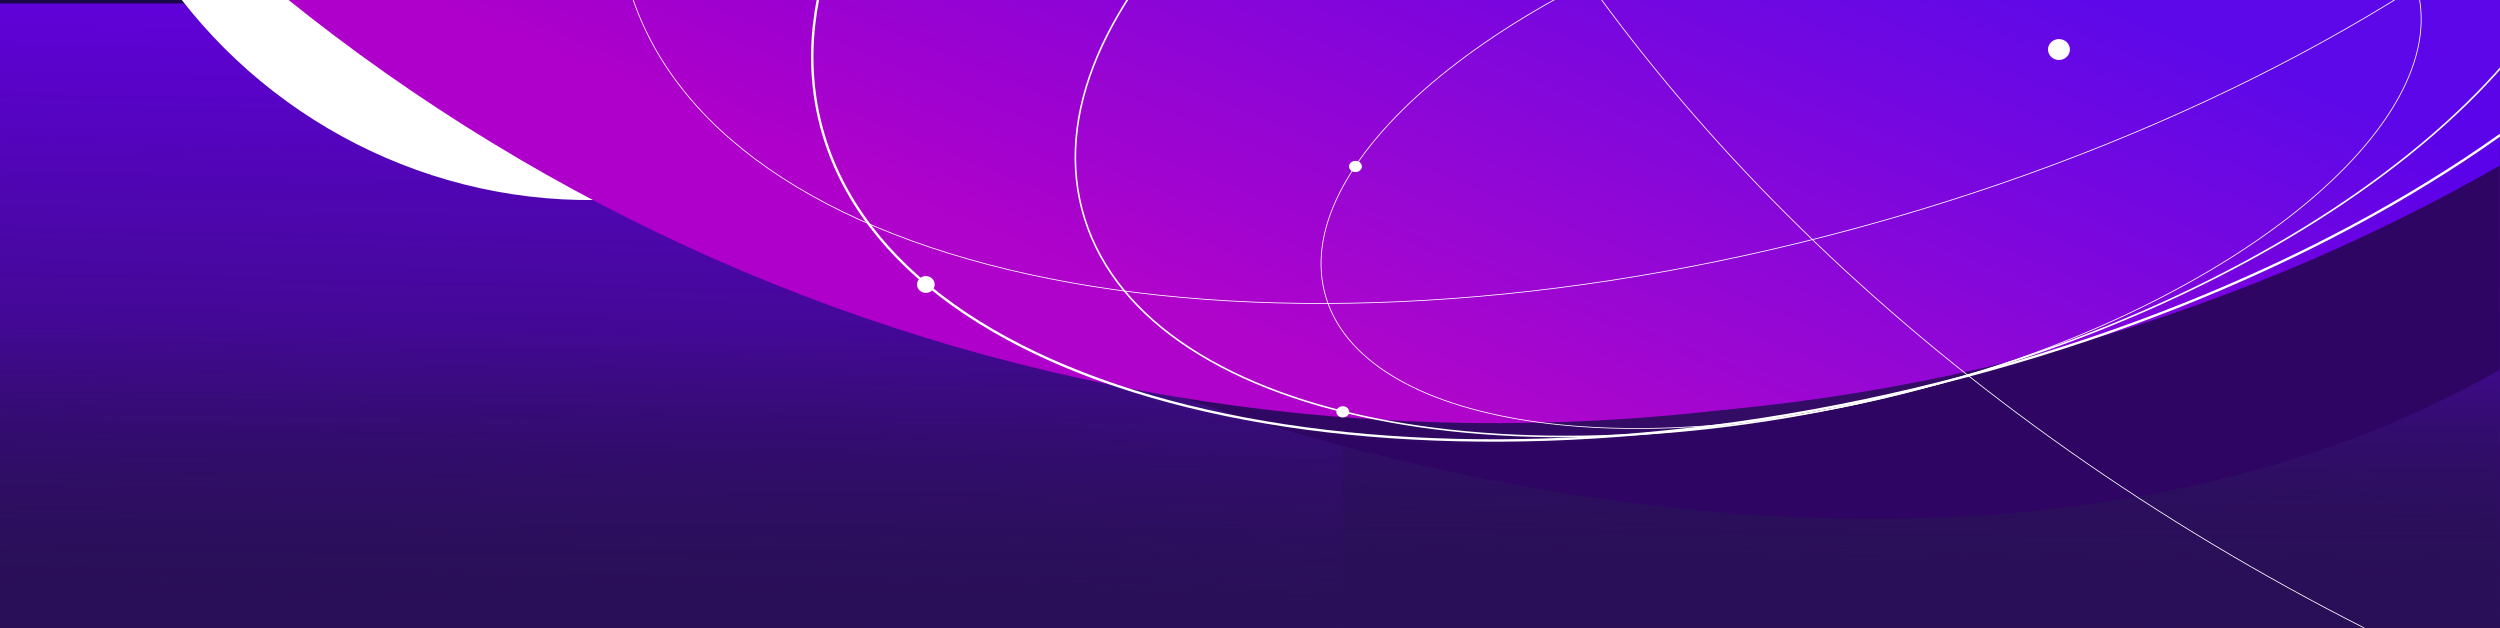 <?xml version="1.0" encoding="UTF-8"?> <svg xmlns="http://www.w3.org/2000/svg" width="2101" height="528" viewBox="0 0 2101 528" fill="none"><g clip-path="url(#clip0_90_22)"><rect width="2100.92" height="527.65" fill="#1B0649"></rect><rect x="4490.76" y="2.905" width="524.746" height="4490.76" transform="rotate(90 4490.76 2.905)" fill="url(#paint0_linear_90_22)"></rect><g filter="url(#filter0_f_90_22)"><ellipse cx="483.604" cy="-248.106" rx="424.689" ry="412.263" transform="rotate(34.201 483.604 -248.106)" fill="white"></ellipse></g><g filter="url(#filter1_f_90_22)"><rect x="-0" y="-87.278" width="2124.83" height="641.847" fill="url(#paint1_linear_90_22)"></rect></g><g filter="url(#filter2_f_90_22)"><rect x="1128.47" y="-87.278" width="2124.83" height="641.847" fill="url(#paint2_linear_90_22)"></rect></g><g filter="url(#filter3_f_90_22)"><ellipse cx="969.147" cy="-823.304" rx="1645.03" ry="1033.58" transform="rotate(34.201 969.147 -823.304)" fill="#2E0562"></ellipse></g><g filter="url(#filter4_f_90_22)"><ellipse cx="1263.35" cy="-1268.96" rx="1645.03" ry="1608.85" transform="rotate(34.201 1263.35 -1268.96)" fill="url(#paint3_linear_90_22)"></ellipse></g><g filter="url(#filter5_di_90_22)"><ellipse cx="1288.36" cy="-1297.55" rx="1642.47" ry="1676.77" transform="rotate(34.201 1288.36 -1297.55)" fill="url(#paint4_linear_90_22)"></ellipse></g><path d="M2978.06 -1309.18C3353.07 -1148.06 3643.9 -896.199 3810.95 -619.251C3978 -342.302 4021.27 -40.298 3901.23 221.141C3781.2 482.58 3520.56 654.016 3196.14 719.811C2871.73 785.605 2483.56 745.751 2108.55 584.632C1733.54 423.514 1442.71 171.649 1275.66 -105.299C1108.61 -382.248 1065.34 -684.251 1185.37 -945.691C1305.41 -1207.13 1566.05 -1378.57 1890.46 -1444.36C2214.88 -1510.16 2603.05 -1470.3 2978.06 -1309.18Z" stroke="white" stroke-width="0.675"></path><path d="M2359.89 -533.883C2399.37 -408.632 2332.85 -265.654 2193.17 -135.718C2053.51 -5.798 1840.78 111.002 1588.09 183.868C1335.4 256.734 1090.62 271.86 899.149 237.425C707.653 202.987 569.586 119.004 530.102 -6.248C490.619 -131.499 557.14 -274.478 696.819 -404.413C836.482 -534.334 1049.21 -651.134 1301.9 -723.999C1554.59 -796.865 1799.37 -811.991 1990.84 -777.557C2182.34 -743.118 2320.4 -659.135 2359.89 -533.883Z" stroke="white" stroke-width="0.675"></path><g filter="url(#filter6_i_90_22)"><ellipse cx="849.608" cy="436.552" rx="849.608" ry="436.552" transform="matrix(0.97 -0.244 0.268 0.963 573.033 -311.085)" fill="#D9D9D9" fill-opacity="0.01"></ellipse></g><path d="M2336.82 -304.944C2368.96 -189.354 2306.32 -61.356 2178.48 52.194C2050.69 165.705 1857.95 264.557 1630.55 321.785C1403.16 379.012 1184.26 383.757 1014.18 345.209C844.054 306.649 723.089 224.858 690.952 109.267C658.815 -6.324 721.452 -134.322 849.293 -247.872C977.089 -361.383 1169.83 -460.234 1397.22 -517.462C1624.62 -574.69 1843.52 -579.434 2013.59 -540.887C2183.72 -502.327 2304.69 -420.535 2336.82 -304.944Z" stroke="white" stroke-width="2.024"></path><path d="M2178.67 -181.363C2206.17 -94.144 2160.41 5.374 2063.81 95.813C1967.23 186.222 1819.98 267.398 1644.93 317.874C1469.89 368.349 1300.26 378.548 1167.53 354.262C1034.75 329.969 939.112 271.223 911.617 184.004C884.123 96.785 929.874 -2.734 1026.48 -93.172C1123.06 -183.582 1270.31 -264.758 1445.36 -315.233C1620.4 -365.709 1790.03 -375.908 1922.76 -351.622C2055.53 -327.329 2151.18 -268.582 2178.67 -181.363Z" fill="#D9D9D9" fill-opacity="0.01" stroke="white" stroke-width="1.349"></path><path d="M2030.32 -13.158C2039.09 14.658 2034.68 44.864 2019.15 75.69C2003.62 106.517 1976.97 137.946 1941.31 168.179C1869.97 228.645 1762.61 284.289 1636.13 320.762C1509.65 357.235 1388.02 367.622 1293.63 354.943C1246.43 348.604 1206.06 336.5 1175.3 319.022C1144.55 301.544 1123.41 278.703 1114.64 250.887C1105.88 223.071 1110.29 192.865 1125.82 162.039C1141.35 131.211 1168 99.783 1203.66 69.55C1274.99 9.084 1382.36 -46.561 1508.84 -83.033C1635.32 -119.506 1756.95 -129.893 1851.34 -117.215C1898.54 -110.875 1938.91 -98.772 1969.67 -81.293C2000.42 -63.815 2021.56 -40.974 2030.32 -13.158Z" fill="#D9D9D9" fill-opacity="0.01" stroke="white" stroke-width="0.675"></path><ellipse cx="1139.12" cy="139.896" rx="5.398" ry="4.723" fill="white"></ellipse><ellipse cx="1128.47" cy="346.115" rx="5.398" ry="4.723" fill="white"></ellipse><ellipse cx="778.082" cy="239.074" rx="7.422" ry="7.085" fill="white"></ellipse><ellipse cx="1730.34" cy="41.619" rx="9.207" ry="8.789" fill="white"></ellipse></g><defs><filter id="filter0_f_90_22" x="-263.824" y="-990.949" width="1494.85" height="1485.69" filterUnits="userSpaceOnUse" color-interpolation-filters="sRGB"><feFlood flood-opacity="0" result="BackgroundImageFix"></feFlood><feBlend mode="normal" in="SourceGraphic" in2="BackgroundImageFix" result="shape"></feBlend><feGaussianBlur stdDeviation="163.289" result="effect1_foregroundBlur_90_22"></feGaussianBlur></filter><filter id="filter1_f_90_22" x="-100" y="-187.277" width="2324.83" height="841.847" filterUnits="userSpaceOnUse" color-interpolation-filters="sRGB"><feFlood flood-opacity="0" result="BackgroundImageFix"></feFlood><feBlend mode="normal" in="SourceGraphic" in2="BackgroundImageFix" result="shape"></feBlend><feGaussianBlur stdDeviation="50" result="effect1_foregroundBlur_90_22"></feGaussianBlur></filter><filter id="filter2_f_90_22" x="1028.47" y="-187.277" width="2324.83" height="841.847" filterUnits="userSpaceOnUse" color-interpolation-filters="sRGB"><feFlood flood-opacity="0" result="BackgroundImageFix"></feFlood><feBlend mode="normal" in="SourceGraphic" in2="BackgroundImageFix" result="shape"></feBlend><feGaussianBlur stdDeviation="50" result="effect1_foregroundBlur_90_22"></feGaussianBlur></filter><filter id="filter3_f_90_22" x="-628.044" y="-2199.99" width="3194.38" height="2753.37" filterUnits="userSpaceOnUse" color-interpolation-filters="sRGB"><feFlood flood-opacity="0" result="BackgroundImageFix"></feFlood><feBlend mode="normal" in="SourceGraphic" in2="BackgroundImageFix" result="shape"></feBlend><feGaussianBlur stdDeviation="58.703" result="effect1_foregroundBlur_90_22"></feGaussianBlur></filter><filter id="filter4_f_90_22" x="-384.008" y="-2902.97" width="3294.71" height="3268.01" filterUnits="userSpaceOnUse" color-interpolation-filters="sRGB"><feFlood flood-opacity="0" result="BackgroundImageFix"></feFlood><feBlend mode="normal" in="SourceGraphic" in2="BackgroundImageFix" result="shape"></feBlend><feGaussianBlur stdDeviation="6.747" result="effect1_foregroundBlur_90_22"></feGaussianBlur></filter><filter id="filter5_di_90_22" x="-367.869" y="-2979.26" width="3312.47" height="3353.3" filterUnits="userSpaceOnUse" color-interpolation-filters="sRGB"><feFlood flood-opacity="0" result="BackgroundImageFix"></feFlood><feColorMatrix in="SourceAlpha" type="matrix" values="0 0 0 0 0 0 0 0 0 0 0 0 0 0 0 0 0 0 127 0" result="hardAlpha"></feColorMatrix><feOffset dy="2.699"></feOffset><feGaussianBlur stdDeviation="1.349"></feGaussianBlur><feComposite in2="hardAlpha" operator="out"></feComposite><feColorMatrix type="matrix" values="0 0 0 0 1 0 0 0 0 1 0 0 0 0 1 0 0 0 0.5 0"></feColorMatrix><feBlend mode="normal" in2="BackgroundImageFix" result="effect1_dropShadow_90_22"></feBlend><feBlend mode="normal" in="SourceGraphic" in2="effect1_dropShadow_90_22" result="shape"></feBlend><feColorMatrix in="SourceAlpha" type="matrix" values="0 0 0 0 0 0 0 0 0 0 0 0 0 0 0 0 0 0 127 0" result="hardAlpha"></feColorMatrix><feOffset dy="-15.519"></feOffset><feGaussianBlur stdDeviation="47.232"></feGaussianBlur><feComposite in2="hardAlpha" operator="arithmetic" k2="-1" k3="1"></feComposite><feColorMatrix type="matrix" values="0 0 0 0 1 0 0 0 0 0.891 0 0 0 0 0.766 0 0 0 1 0"></feColorMatrix><feBlend mode="normal" in2="shape" result="effect2_innerShadow_90_22"></feBlend></filter><filter id="filter6_i_90_22" x="681.608" y="-566.877" width="1664.56" height="940.775" filterUnits="userSpaceOnUse" color-interpolation-filters="sRGB"><feFlood flood-opacity="0" result="BackgroundImageFix"></feFlood><feBlend mode="normal" in="SourceGraphic" in2="BackgroundImageFix" result="shape"></feBlend><feColorMatrix in="SourceAlpha" type="matrix" values="0 0 0 0 0 0 0 0 0 0 0 0 0 0 0 0 0 0 127 0" result="hardAlpha"></feColorMatrix><feOffset dy="2.699"></feOffset><feGaussianBlur stdDeviation="62.077"></feGaussianBlur><feComposite in2="hardAlpha" operator="arithmetic" k2="-1" k3="1"></feComposite><feColorMatrix type="matrix" values="0 0 0 0 0 0 0 0 0 0 0 0 0 0 0 0 0 0 0.25 0"></feColorMatrix><feBlend mode="normal" in2="shape" result="effect1_innerShadow_90_22"></feBlend></filter><linearGradient id="paint0_linear_90_22" x1="5053.64" y1="2102.63" x2="4491.03" y2="2090.36" gradientUnits="userSpaceOnUse"><stop stop-color="#290F57"></stop><stop offset="1" stop-color="#6500E6"></stop></linearGradient><linearGradient id="paint1_linear_90_22" x1="1183.53" y1="282.604" x2="1181.35" y2="554.57" gradientUnits="userSpaceOnUse"><stop stop-color="#290F57" stop-opacity="0"></stop><stop offset="0.915" stop-color="#290F57"></stop></linearGradient><linearGradient id="paint2_linear_90_22" x1="2312" y1="282.604" x2="2309.82" y2="554.57" gradientUnits="userSpaceOnUse"><stop stop-color="#290F57" stop-opacity="0"></stop><stop offset="0.915" stop-color="#290F57"></stop></linearGradient><linearGradient id="paint3_linear_90_22" x1="1347.41" y1="-275.643" x2="1449.4" y2="228.912" gradientUnits="userSpaceOnUse"><stop stop-color="#5A02E9"></stop><stop offset="1" stop-color="#AE00CA"></stop></linearGradient><linearGradient id="paint4_linear_90_22" x1="1372.29" y1="-262.292" x2="1482.86" y2="261.722" gradientUnits="userSpaceOnUse"><stop stop-color="#5A02E9"></stop><stop offset="1" stop-color="#AE00CA"></stop></linearGradient><clipPath id="clip0_90_22"><rect width="2100.92" height="527.65" fill="white"></rect></clipPath></defs></svg> 